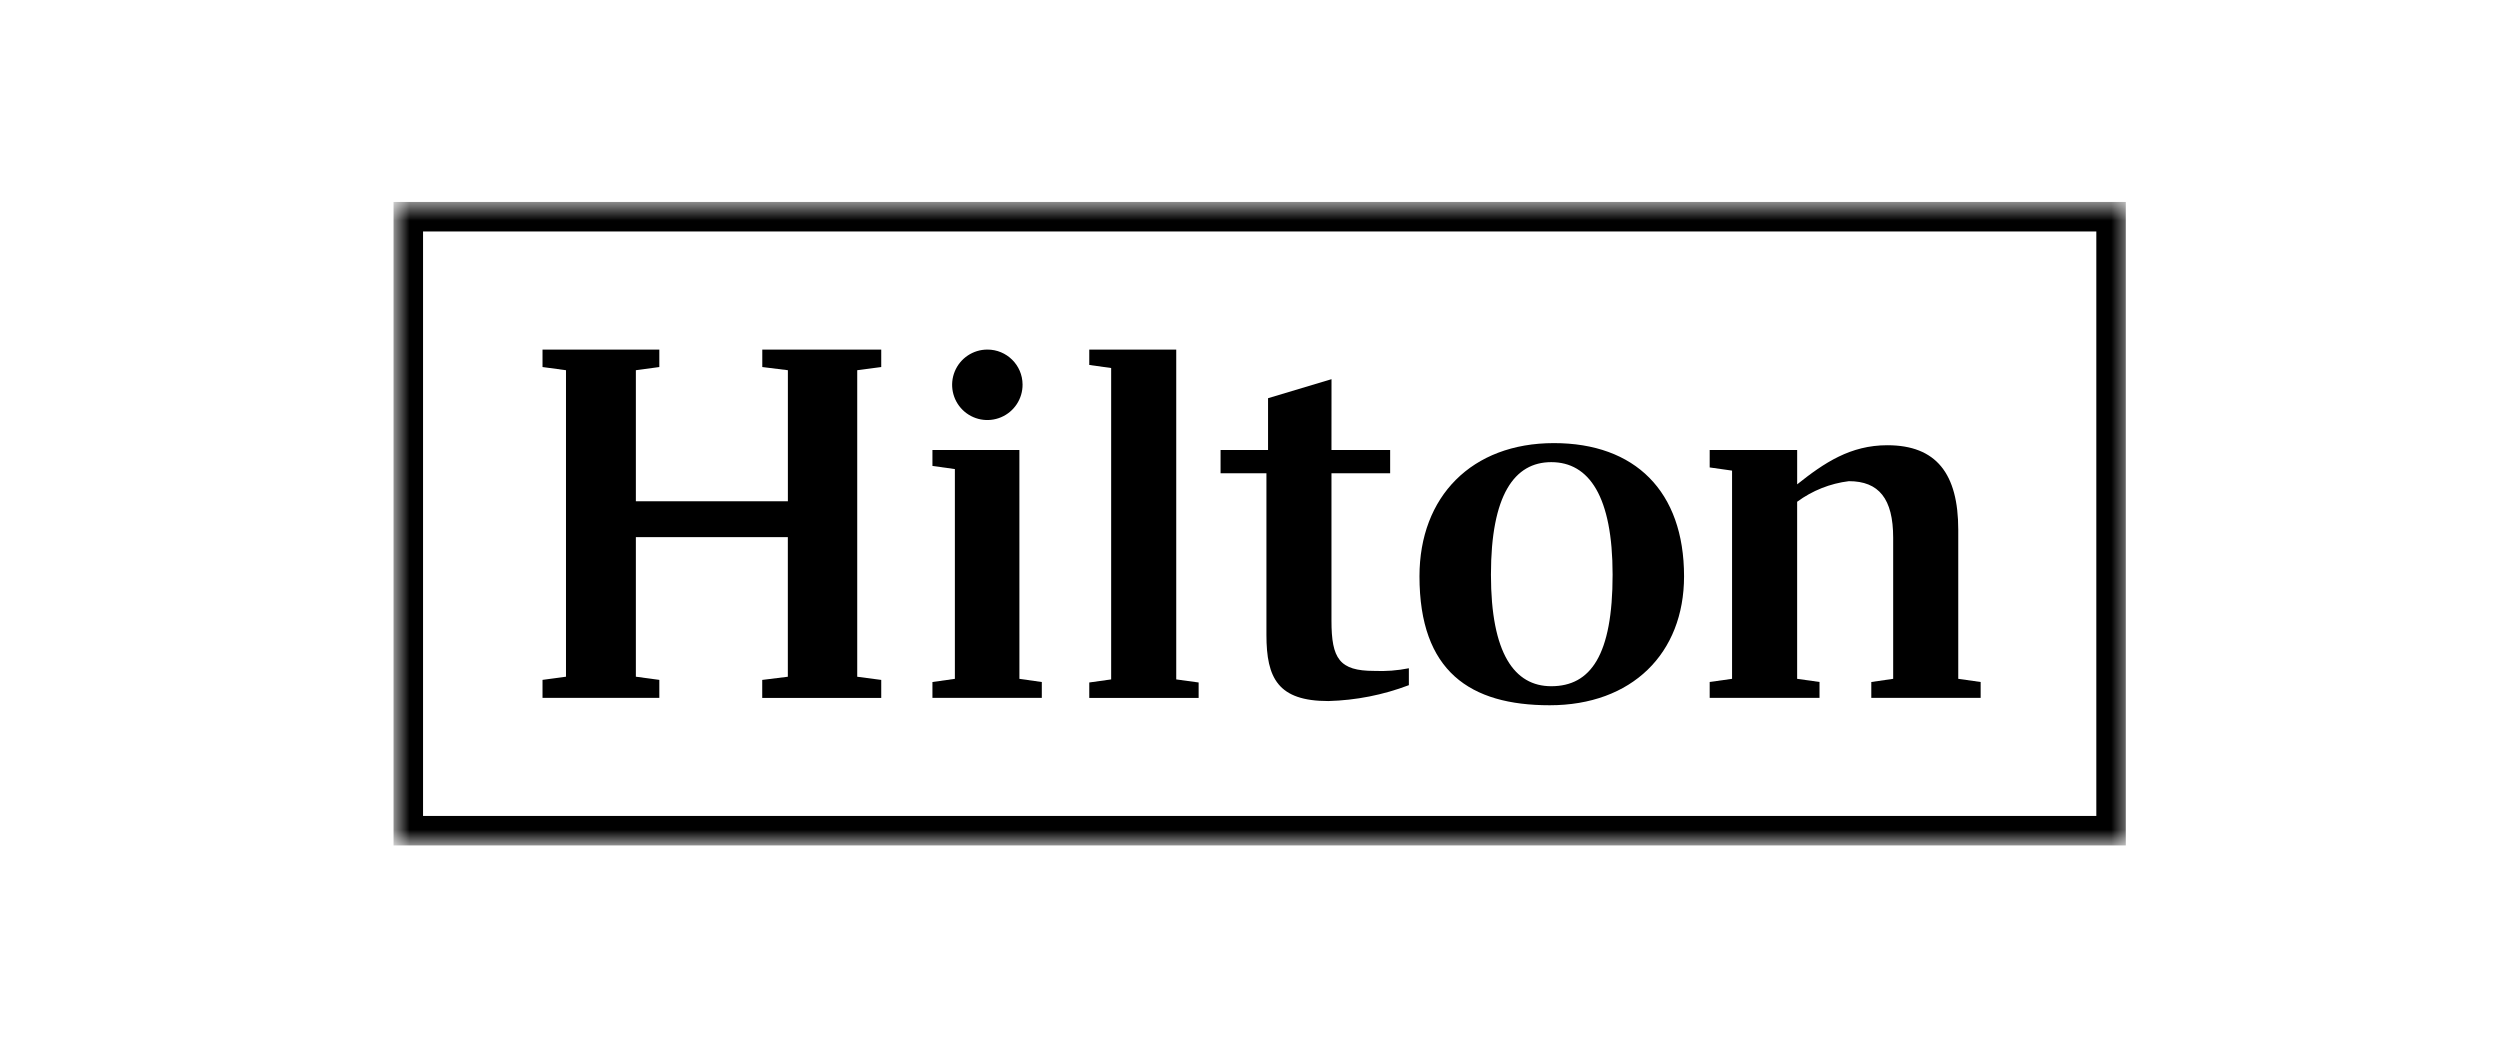 <?xml version="1.0" encoding="UTF-8"?>
<svg width="119px" height="50px" viewBox="0 0 119 50" version="1.1" xmlns="http://www.w3.org/2000/svg" xmlns:xlink="http://www.w3.org/1999/xlink">
    <title>Group 15</title>
    <defs>
        <rect id="path-1" x="18.733" y="9.614" width="82.674" height="30.629"></rect>
    </defs>
    <g id="port-wires" stroke="none" stroke-width="1" fill="none" fill-rule="evenodd">
        <g id="Group-15">
            <g id="Group-40">
                <rect id="Rectangle-Copy-5" fill="#FFFFFF" opacity="0" x="0" y="0" width="119" height="50"></rect>
                <g id="logo-dark-enterprise" transform="translate(18.733, 9.614)">
                    <g id="logo-dark-Enterprise-2" transform="translate(-0.001, -0.001)"></g>
                </g>
            </g>
            <mask id="mask-2" fill="white">
                <use xlink:href="#path-1"></use>
            </mask>
            <g id="Rectangle"></g>
            <path d="M20.137,11.018 L99.785,11.018 L99.785,38.839 L20.137,38.839 L20.137,11.018 Z M18.732,9.613 L18.732,40.243 L101.188,40.243 L101.188,9.613 L18.732,9.613 Z" id="Path_5015" fill="#000000" fill-rule="nonzero" mask="url(#mask-2)"></path>
            <polygon id="Path_5016" fill="#000000" fill-rule="nonzero" mask="url(#mask-2)" points="40.804 17.622 40.804 32.213 41.947 32.364 41.947 33.221 36.282 33.221 36.282 32.364 37.501 32.213 37.501 25.569 30.267 25.569 30.267 32.211 31.384 32.362 31.384 33.219 25.824 33.219 25.824 32.362 26.941 32.211 26.941 17.622 25.824 17.471 25.824 16.641 31.384 16.641 31.384 17.471 30.267 17.622 30.267 23.86 37.503 23.86 37.503 17.622 36.285 17.471 36.285 16.641 41.947 16.641 41.947 17.471"></polygon>
            <polygon id="Path_5017" fill="#000000" fill-rule="nonzero" mask="url(#mask-2)" points="48.524 32.313 49.59 32.464 49.59 33.218 44.384 33.218 44.384 32.464 45.452 32.313 45.452 22.328 44.384 22.178 44.384 21.42 48.523 21.42"></polygon>
            <polygon id="Path_5018" fill="#000000" fill-rule="nonzero" mask="url(#mask-2)" points="51.849 32.486 52.891 32.34 52.891 17.518 51.849 17.372 51.849 16.64 55.989 16.64 55.989 32.34 57.055 32.486 57.055 33.221 51.849 33.221"></polygon>
            <path d="M63.378,21.42 L66.171,21.42 L66.171,22.527 L63.378,22.527 L63.378,29.546 C63.378,31.357 63.758,31.935 65.409,31.935 C65.963,31.96 66.518,31.918 67.062,31.809 L67.062,32.614 C65.836,33.08 64.539,33.335 63.228,33.37 C60.84,33.37 60.282,32.288 60.282,30.224 L60.282,22.527 L58.099,22.527 L58.099,21.42 L60.359,21.42 L60.359,18.955 L63.38,18.049 L63.378,21.42 Z" id="Path_5019" fill="#000000" fill-rule="nonzero" mask="url(#mask-2)"></path>
            <path d="M80.161,27.432 C80.161,31.107 77.675,33.57 73.764,33.57 C69.979,33.57 67.567,31.96 67.567,27.432 C67.567,23.634 70.056,21.092 73.966,21.092 C77.824,21.092 80.161,23.382 80.161,27.432 M76.76,27.356 C76.76,23.633 75.643,21.998 73.839,21.998 C72.087,21.998 70.969,23.558 70.969,27.356 C70.969,31.105 72.086,32.664 73.839,32.664 C75.719,32.664 76.76,31.18 76.76,27.356" id="Path_5020" fill="#000000" fill-rule="nonzero" mask="url(#mask-2)"></path>
            <path d="M94.279,32.463 L94.279,33.218 L89.074,33.218 L89.074,32.463 L90.115,32.312 L90.115,25.596 C90.115,23.734 89.43,22.904 88.006,22.904 C87.115,23.013 86.267,23.351 85.544,23.884 L85.544,32.312 L86.609,32.462 L86.609,33.217 L81.381,33.217 L81.381,32.462 L82.446,32.312 L82.446,22.401 L81.381,22.25 L81.381,21.42 L85.545,21.42 L85.545,23.055 C86.84,22.023 88.085,21.193 89.836,21.193 C92.172,21.193 93.213,22.551 93.213,25.218 L93.213,32.312 L94.279,32.463 Z" id="Path_5021" fill="#000000" fill-rule="nonzero" mask="url(#mask-2)"></path>
            <path d="M48.674,18.301 C48.68,18.98 48.276,19.597 47.65,19.861 C47.025,20.126 46.301,19.987 45.818,19.509 C45.335,19.03 45.189,18.308 45.447,17.679 C45.706,17.051 46.318,16.64 46.997,16.64 C47.918,16.636 48.669,17.379 48.674,18.301" id="Path_5022" fill="#000000" fill-rule="nonzero" mask="url(#mask-2)"></path>
        </g>
    </g>
</svg>